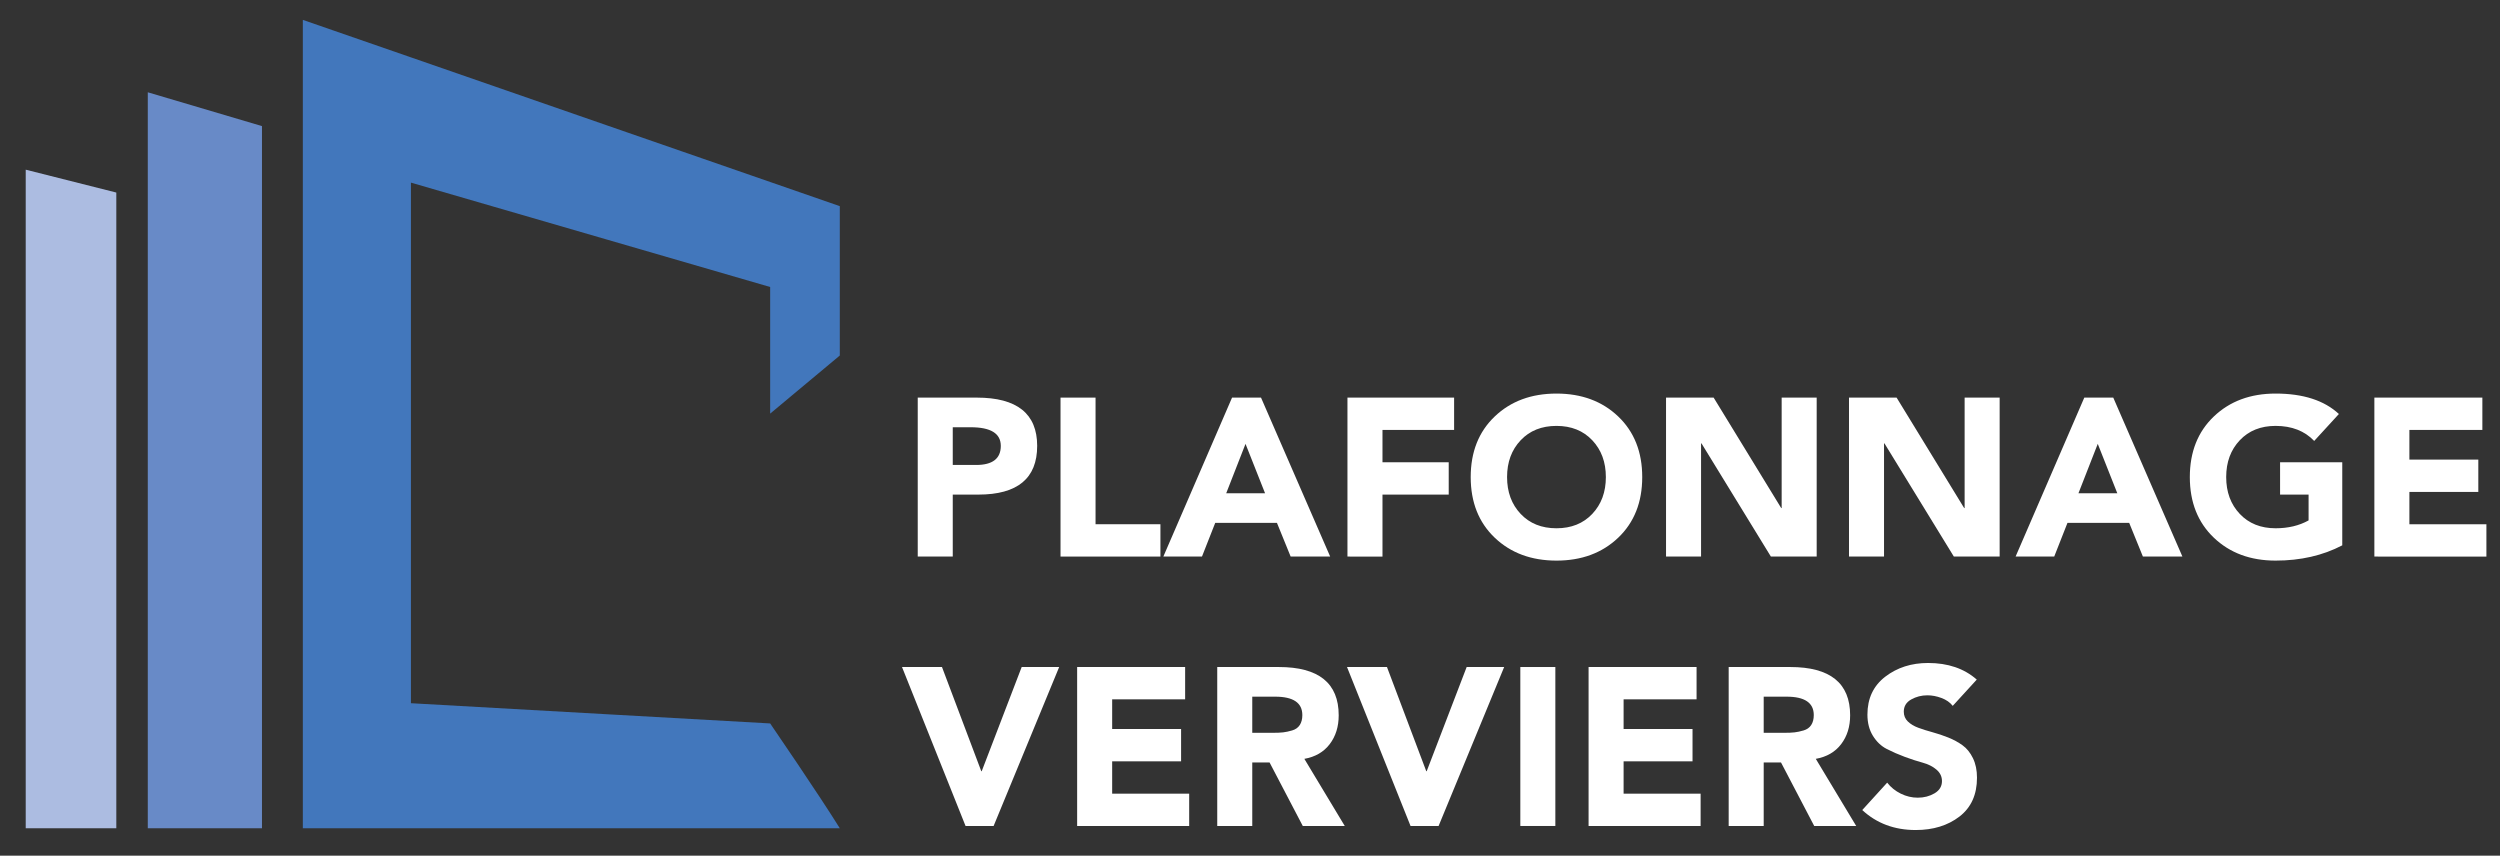 <?xml version="1.0" encoding="utf-8"?>
<!-- Generator: Adobe Illustrator 17.0.0, SVG Export Plug-In . SVG Version: 6.00 Build 0)  -->
<!DOCTYPE svg PUBLIC "-//W3C//DTD SVG 1.1//EN" "http://www.w3.org/Graphics/SVG/1.1/DTD/svg11.dtd">
<svg version="1.1" id="Calque_1" xmlns="http://www.w3.org/2000/svg" xmlns:xlink="http://www.w3.org/1999/xlink" x="0px" y="0px"
	 width="400.865px" height="137.198px" viewBox="0 0 400.865 137.198" enable-background="new 0 0 400.865 137.198"
	 xml:space="preserve">
<rect x="0" y="0" width="400.865" height="137.198" fill="#333333" stroke="none"/>
<polygon fill-rule="evenodd" clip-rule="evenodd" fill="#ACBCE1" points="4.123,132.81 11.078,132.81 18.65,132.81 18.65,75.427 
	18.65,30.874 4.123,27.206 4.123,80.028 "/>
<path fill-rule="evenodd" clip-rule="evenodd" fill="#688AC7" d="M23.697,132.81c2.826,0,5.733,0,8.732,0c3.09,0,6.289,0,9.577,0
	c0-21.582,0-43.19,0-64.786c0-21.594,0-26.185,0-47.805l-18.309-5.421c0,19.685,0,39.37,0,59.029
	C23.697,93.488,23.697,113.161,23.697,132.81z"/>
<path fill-rule="evenodd" clip-rule="evenodd" fill="#4277BC" d="M134.658,57.007c0-5.684,0-2.055,0-7.74c0-5.397,0-10.795,0-16.21
	l0,0c-3.623-1.261-7.343-2.552-11.166-3.877c-8.266-2.868-17.016-5.901-26.271-9.11c-9.806-3.4-20.234-7.021-31.331-10.872
	c-5.597-1.94-11.357-3.942-17.333-6.009c0,7.037,0,14.05,0,21.063c0,14.596,0,29.19,0,43.772c0,14.583,0,29.178,0,43.762
	c0,7.012,0,14.023,0,21.024c5.976,0,11.736,0,17.333,0c11.097,0,21.526,0,31.341,0c9.248,0,17.997,0,26.262,0
	c3.823,0,7.543,0,11.166,0c-3.26-5.266-11.166-16.809-11.166-16.809c-8.266-0.465-17.016-0.959-26.262-1.478
	c-9.815-0.55-20.243-1.137-31.341-1.764c0-13.905,0-27.823,0-41.731c0-13.906,0-27.824,0-41.744
	c11.097,3.226,21.526,6.255,31.341,9.106c9.246,2.685,17.997,5.227,26.262,7.63c0,6.768,0,13.536,0,20.301"/>
<g>
	<path fill="#FFFFFF" d="M147.155,89.243V63.755h9.468c6.456,0,9.684,2.58,9.684,7.74c0,5.208-3.145,7.812-9.432,7.812h-4.104v9.936
		H147.155z M152.771,68.507v6.048h3.744c2.64,0,3.96-1.02,3.96-3.06c0-1.992-1.608-2.988-4.824-2.988H152.771z"/>
	<path fill="#FFFFFF" d="M170.051,89.243V63.755h5.616v20.304h10.404v5.184H170.051z"/>
	<path fill="#FFFFFF" d="M186.538,89.243l11.017-25.488h4.644l11.088,25.488h-6.336l-2.196-5.4h-9.899l-2.124,5.4H186.538z
		 M202.847,79.091l-3.133-7.92l-3.096,7.92H202.847z"/>
	<path fill="#FFFFFF" d="M216.059,89.243V63.755h17.101v5.184h-11.484v5.184h10.62v5.184h-10.62v9.936H216.059z"/>
	<path fill="#FFFFFF" d="M239.674,86.219c-2.568-2.448-3.853-5.688-3.853-9.72c0-4.032,1.284-7.272,3.853-9.72
		c2.567-2.448,5.868-3.672,9.899-3.672c4.032,0,7.332,1.224,9.9,3.672c2.567,2.448,3.852,5.688,3.852,9.72
		c0,4.032-1.284,7.272-3.852,9.72c-2.568,2.448-5.868,3.672-9.9,3.672C245.542,89.891,242.241,88.667,239.674,86.219z
		 M243.832,70.595c-1.453,1.536-2.179,3.504-2.179,5.904c0,2.4,0.726,4.369,2.179,5.904c1.451,1.536,3.365,2.304,5.741,2.304
		s4.29-0.768,5.742-2.304c1.452-1.536,2.179-3.504,2.179-5.904c0-2.399-0.727-4.368-2.179-5.904
		c-1.452-1.536-3.366-2.304-5.742-2.304S245.283,69.059,243.832,70.595z"/>
	<path fill="#FFFFFF" d="M267.142,89.243V63.755h7.632l10.836,17.712h0.072V63.755h5.616v25.488h-7.344L272.83,71.099h-0.072v18.144
		H267.142z"/>
	<path fill="#FFFFFF" d="M296.48,89.243V63.755h7.632l10.836,17.712h0.072V63.755h5.616v25.488h-7.344l-11.124-18.144h-0.072v18.144
		H296.48z"/>
	<path fill="#FFFFFF" d="M323.192,89.243l11.017-25.488h4.644l11.088,25.488h-6.336l-2.196-5.4h-9.899l-2.124,5.4H323.192z
		 M339.501,79.091l-3.133-7.92l-3.096,7.92H339.501z"/>
	<path fill="#FFFFFF" d="M375.572,74.123v13.32c-3.12,1.632-6.685,2.448-10.692,2.448c-4.031,0-7.332-1.224-9.899-3.672
		c-2.568-2.448-3.853-5.688-3.853-9.72c0-4.032,1.284-7.272,3.853-9.72c2.567-2.448,5.868-3.672,9.899-3.672
		c4.416,0,7.8,1.093,10.152,3.276l-3.96,4.32c-1.536-1.607-3.6-2.412-6.192-2.412c-2.376,0-4.29,0.769-5.741,2.304
		c-1.453,1.536-2.179,3.504-2.179,5.904c0,2.4,0.726,4.369,2.179,5.904c1.451,1.536,3.365,2.304,5.741,2.304
		c2.017,0,3.78-0.419,5.292-1.26v-4.14h-4.571v-5.184H375.572z"/>
	<path fill="#FFFFFF" d="M380.72,89.243V63.755h17.316v5.184h-11.7v4.752h11.052v5.184h-11.052v5.184h12.349v5.184H380.72z"/>
	<path fill="#FFFFFF" d="M154.823,132.442l-10.188-25.488h6.408l6.3,16.704h0.072l6.408-16.704h6.012l-10.512,25.488H154.823z"/>
	<path fill="#FFFFFF" d="M172.715,132.442v-25.488h17.316v5.184h-11.7v4.752h11.052v5.184h-11.052v5.184h12.349v5.184H172.715z"/>
	<path fill="#FFFFFF" d="M195.179,132.442v-25.488h9.864c6.408,0,9.612,2.58,9.612,7.74c0,1.824-0.48,3.366-1.44,4.626
		c-0.96,1.26-2.316,2.046-4.068,2.358l6.48,10.764h-6.732l-5.327-10.188h-2.772v10.188H195.179z M200.795,111.707v5.796h3.312
		c0.672,0,1.219-0.024,1.639-0.072c0.419-0.047,0.899-0.149,1.439-0.306c0.54-0.156,0.948-0.444,1.225-0.864
		c0.275-0.419,0.414-0.954,0.414-1.602c0-1.967-1.453-2.952-4.356-2.952H200.795z"/>
	<path fill="#FFFFFF" d="M226.175,132.442l-10.188-25.488h6.408l6.3,16.704h0.071l6.408-16.704h6.013l-10.513,25.488H226.175z"/>
	<path fill="#FFFFFF" d="M243.778,132.442v-25.488h5.616v25.488H243.778z"/>
	<path fill="#FFFFFF" d="M254.722,132.442v-25.488h17.316v5.184h-11.7v4.752h11.052v5.184h-11.052v5.184h12.349v5.184H254.722z"/>
	<path fill="#FFFFFF" d="M277.186,132.442v-25.488h9.864c6.408,0,9.612,2.58,9.612,7.74c0,1.824-0.48,3.366-1.44,4.626
		c-0.96,1.26-2.316,2.046-4.068,2.358l6.48,10.764h-6.732l-5.327-10.188h-2.772v10.188H277.186z M282.802,111.707v5.796h3.312
		c0.672,0,1.219-0.024,1.639-0.072c0.419-0.047,0.899-0.149,1.439-0.306c0.54-0.156,0.948-0.444,1.225-0.864
		c0.275-0.419,0.414-0.954,0.414-1.602c0-1.967-1.453-2.952-4.356-2.952H282.802z"/>
	<path fill="#FFFFFF" d="M316.966,108.97l-3.852,4.212c-0.433-0.552-1.032-0.972-1.801-1.26c-0.768-0.288-1.524-0.432-2.268-0.432
		c-0.936,0-1.8,0.222-2.592,0.666c-0.792,0.444-1.188,1.098-1.188,1.962c0,0.625,0.216,1.146,0.648,1.566
		c0.432,0.42,0.99,0.756,1.674,1.008s1.445,0.492,2.286,0.72c0.84,0.228,1.68,0.51,2.52,0.846c0.84,0.336,1.603,0.75,2.286,1.242
		c0.685,0.492,1.242,1.182,1.674,2.07c0.433,0.888,0.648,1.932,0.648,3.132c0,2.712-0.937,4.788-2.808,6.229
		c-1.872,1.439-4.213,2.16-7.021,2.16c-3.408,0-6.264-1.068-8.568-3.204l3.996-4.393c0.576,0.745,1.302,1.332,2.179,1.764
		c0.875,0.432,1.781,0.648,2.718,0.648c1.008,0,1.908-0.234,2.7-0.702c0.792-0.468,1.188-1.122,1.188-1.962
		c0-0.72-0.294-1.332-0.882-1.836c-0.589-0.504-1.326-0.875-2.214-1.116c-0.889-0.24-1.849-0.552-2.88-0.936
		c-1.032-0.384-1.992-0.804-2.88-1.26c-0.889-0.456-1.627-1.158-2.215-2.106c-0.588-0.948-0.882-2.082-0.882-3.402
		c0-2.592,0.954-4.62,2.862-6.084c1.908-1.464,4.194-2.196,6.858-2.196C312.346,106.306,314.95,107.194,316.966,108.97z"/>
</g>
<g>
</g>
<g>
</g>
<g>
</g>
<g>
</g>
<g>
</g>
<g>
</g>
</svg>
